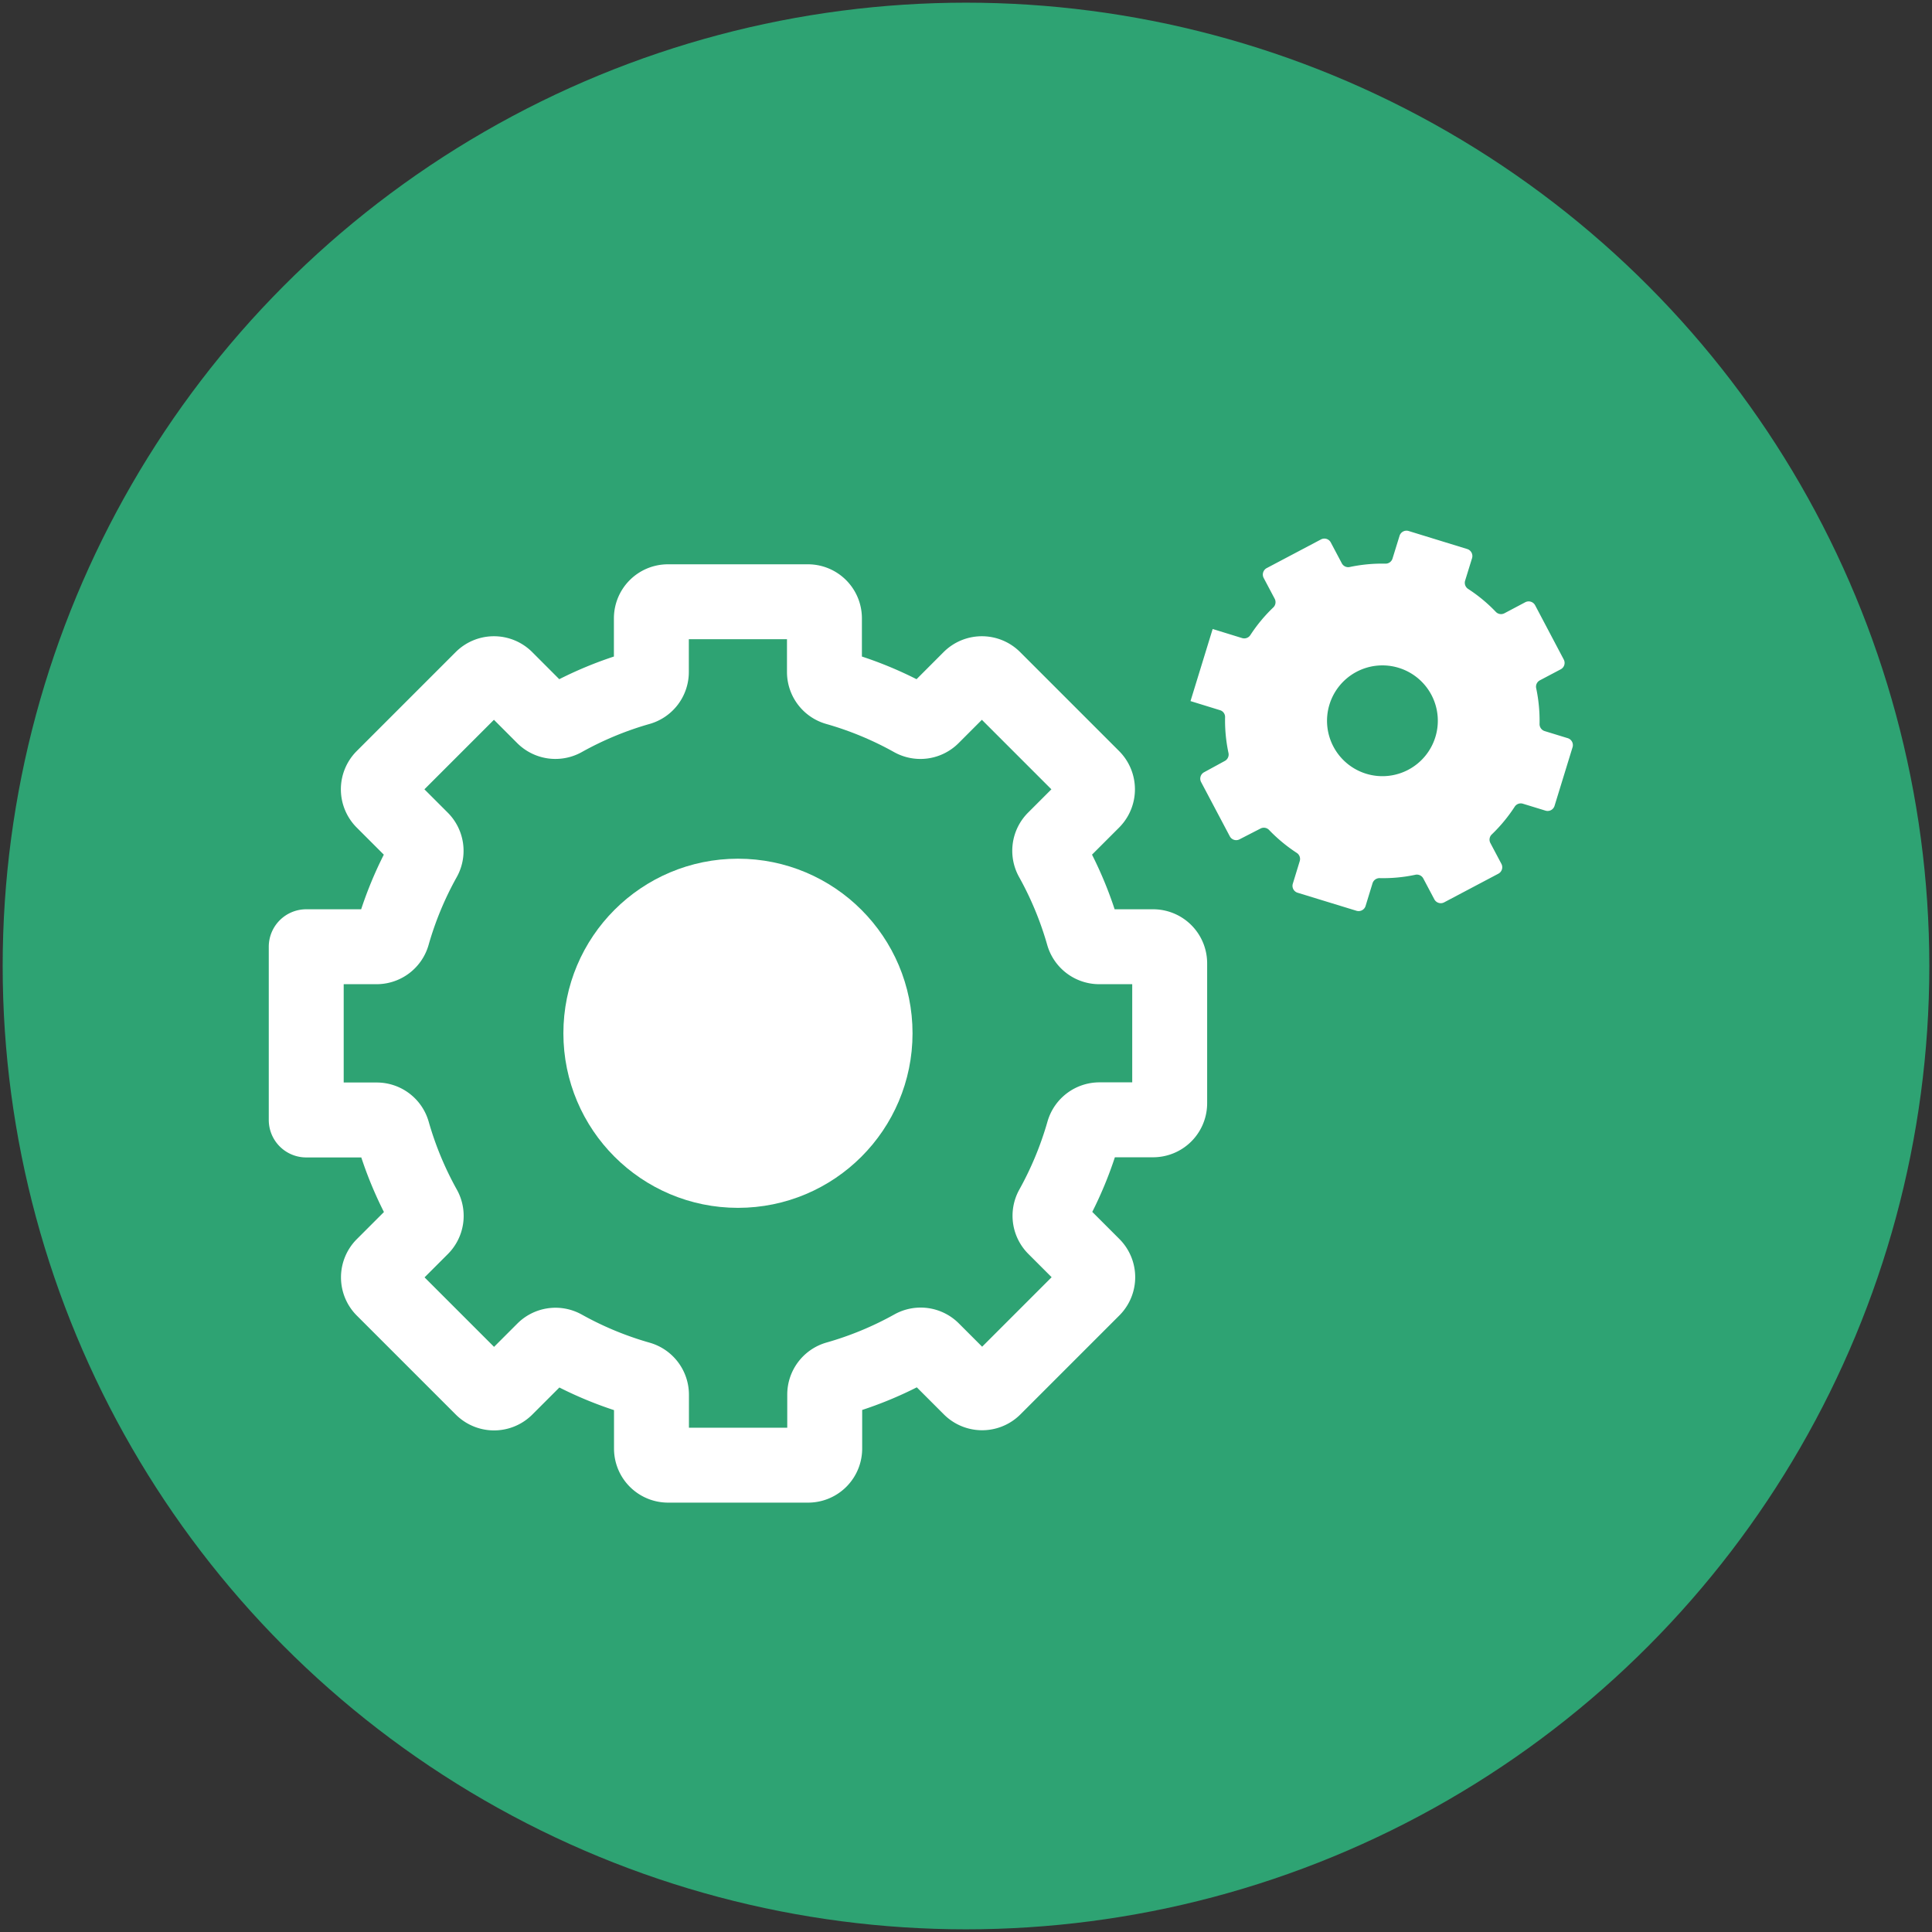 <svg id="f8228ba4-f8f3-439d-b86f-ad78149899b7" data-name="Layer 1" xmlns="http://www.w3.org/2000/svg" viewBox="0 0 361 361"><rect x="0" y="0" width="361" height="361" fill="#333333" stroke="none"/><title>icon-resources</title><circle cx="180.5" cy="180.5" r="180" style="fill:#2ea373"/><circle cx="137.89" cy="193.07" r="23.62" style="fill:#fff;stroke:#fff;stroke-linejoin:round;stroke-width:18px"/><path d="M218.56,206.15V180a3.1,3.1,0,0,0-3.1-3.1H205.41a3.11,3.11,0,0,1-3-2.25,66.83,66.83,0,0,0-5.88-14.19,3.08,3.08,0,0,1,.52-3.67l7.11-7.11a3.11,3.11,0,0,0,0-4.39l-18.5-18.5a3.11,3.11,0,0,0-4.39,0l-7.1,7.11a3.09,3.09,0,0,1-3.68.53,66.35,66.35,0,0,0-14.19-5.89,3.09,3.09,0,0,1-2.25-3v-10a3.09,3.09,0,0,0-3.1-3.1H124.81a3.1,3.1,0,0,0-3.1,3.1v10a3.09,3.09,0,0,1-2.25,3,66.35,66.35,0,0,0-14.19,5.89,3.1,3.1,0,0,1-3.68-.53l-7.1-7.11a3.11,3.11,0,0,0-4.39,0l-18.5,18.5a3.11,3.11,0,0,0,0,4.39l7.11,7.11a3.09,3.09,0,0,1,.53,3.67,66.35,66.35,0,0,0-5.89,14.19,3.1,3.1,0,0,1-3,2.25H57.22v32.37H70.37a3.09,3.09,0,0,1,3,2.24,66.64,66.64,0,0,0,5.89,14.2,3.09,3.09,0,0,1-.53,3.67l-7.11,7.11a3.1,3.1,0,0,0,0,4.38l18.5,18.5a3.11,3.11,0,0,0,4.39,0l7.1-7.1a3.08,3.08,0,0,1,3.68-.53,66.32,66.32,0,0,0,14.19,5.88,3.11,3.11,0,0,1,2.25,3v10.05a3.1,3.1,0,0,0,3.1,3.1H151a3.1,3.1,0,0,0,3.1-3.1V260.59a3.11,3.11,0,0,1,2.25-3,66.32,66.32,0,0,0,14.19-5.88,3.08,3.08,0,0,1,3.68.53l7.1,7.1a3.11,3.11,0,0,0,4.39,0l18.5-18.5a3.1,3.1,0,0,0,0-4.38l-7.11-7.11a3.08,3.08,0,0,1-.52-3.67,67.13,67.13,0,0,0,5.88-14.2,3.1,3.1,0,0,1,3-2.24h10.05A3.1,3.1,0,0,0,218.56,206.15Z" style="fill:none;stroke:#fff;stroke-linejoin:round;stroke-width:14px"/><path d="M292.87,137.91l-4.2-1.29a1.37,1.37,0,0,1-1-1.33,29.34,29.34,0,0,0-.63-6.7,1.34,1.34,0,0,1,.69-1.47l3.9-2.06a1.35,1.35,0,0,0,.56-1.83l-5.35-10.14a1.37,1.37,0,0,0-1.84-.56l-3.89,2.06a1.35,1.35,0,0,1-1.61-.26,29,29,0,0,0-5.18-4.29,1.37,1.37,0,0,1-.56-1.54l1.3-4.21a1.37,1.37,0,0,0-.9-1.7l-10.95-3.37a1.36,1.36,0,0,0-1.7.9l-1.3,4.2a1.35,1.35,0,0,1-1.32,1,29.34,29.34,0,0,0-6.7.63,1.35,1.35,0,0,1-1.47-.7l-2.06-3.89a1.35,1.35,0,0,0-1.84-.56l-10.13,5.35a1.37,1.37,0,0,0-.57,1.84l2.06,3.89a1.37,1.37,0,0,1-.25,1.61,29.09,29.09,0,0,0-4.3,5.18,1.36,1.36,0,0,1-1.53.56l-5.51-1.7L222.45,131l5.51,1.7a1.32,1.32,0,0,1,.95,1.32,29.35,29.35,0,0,0,.64,6.7,1.36,1.36,0,0,1-.7,1.47L225,144.29a1.36,1.36,0,0,0-.57,1.84l5.36,10.13a1.35,1.35,0,0,0,1.84.56l3.89-2a1.35,1.35,0,0,1,1.6.25,29.52,29.52,0,0,0,5.19,4.3,1.35,1.35,0,0,1,.55,1.53l-1.29,4.21a1.35,1.35,0,0,0,.89,1.7l11,3.37a1.36,1.36,0,0,0,1.7-.89l1.29-4.21a1.37,1.37,0,0,1,1.33-1,28.79,28.79,0,0,0,6.7-.63,1.36,1.36,0,0,1,1.47.7l2.06,3.89a1.36,1.36,0,0,0,1.83.57l10.14-5.36a1.36,1.36,0,0,0,.56-1.84l-2.06-3.89a1.34,1.34,0,0,1,.26-1.6,29.47,29.47,0,0,0,4.29-5.19,1.35,1.35,0,0,1,1.54-.55l4.21,1.29a1.35,1.35,0,0,0,1.69-.89l3.38-11A1.36,1.36,0,0,0,292.87,137.91Zm-24.67-.18a10.35,10.35,0,1,1-6.84-12.94A10.34,10.34,0,0,1,268.2,137.73Z" style="fill:#fff"/></svg>
